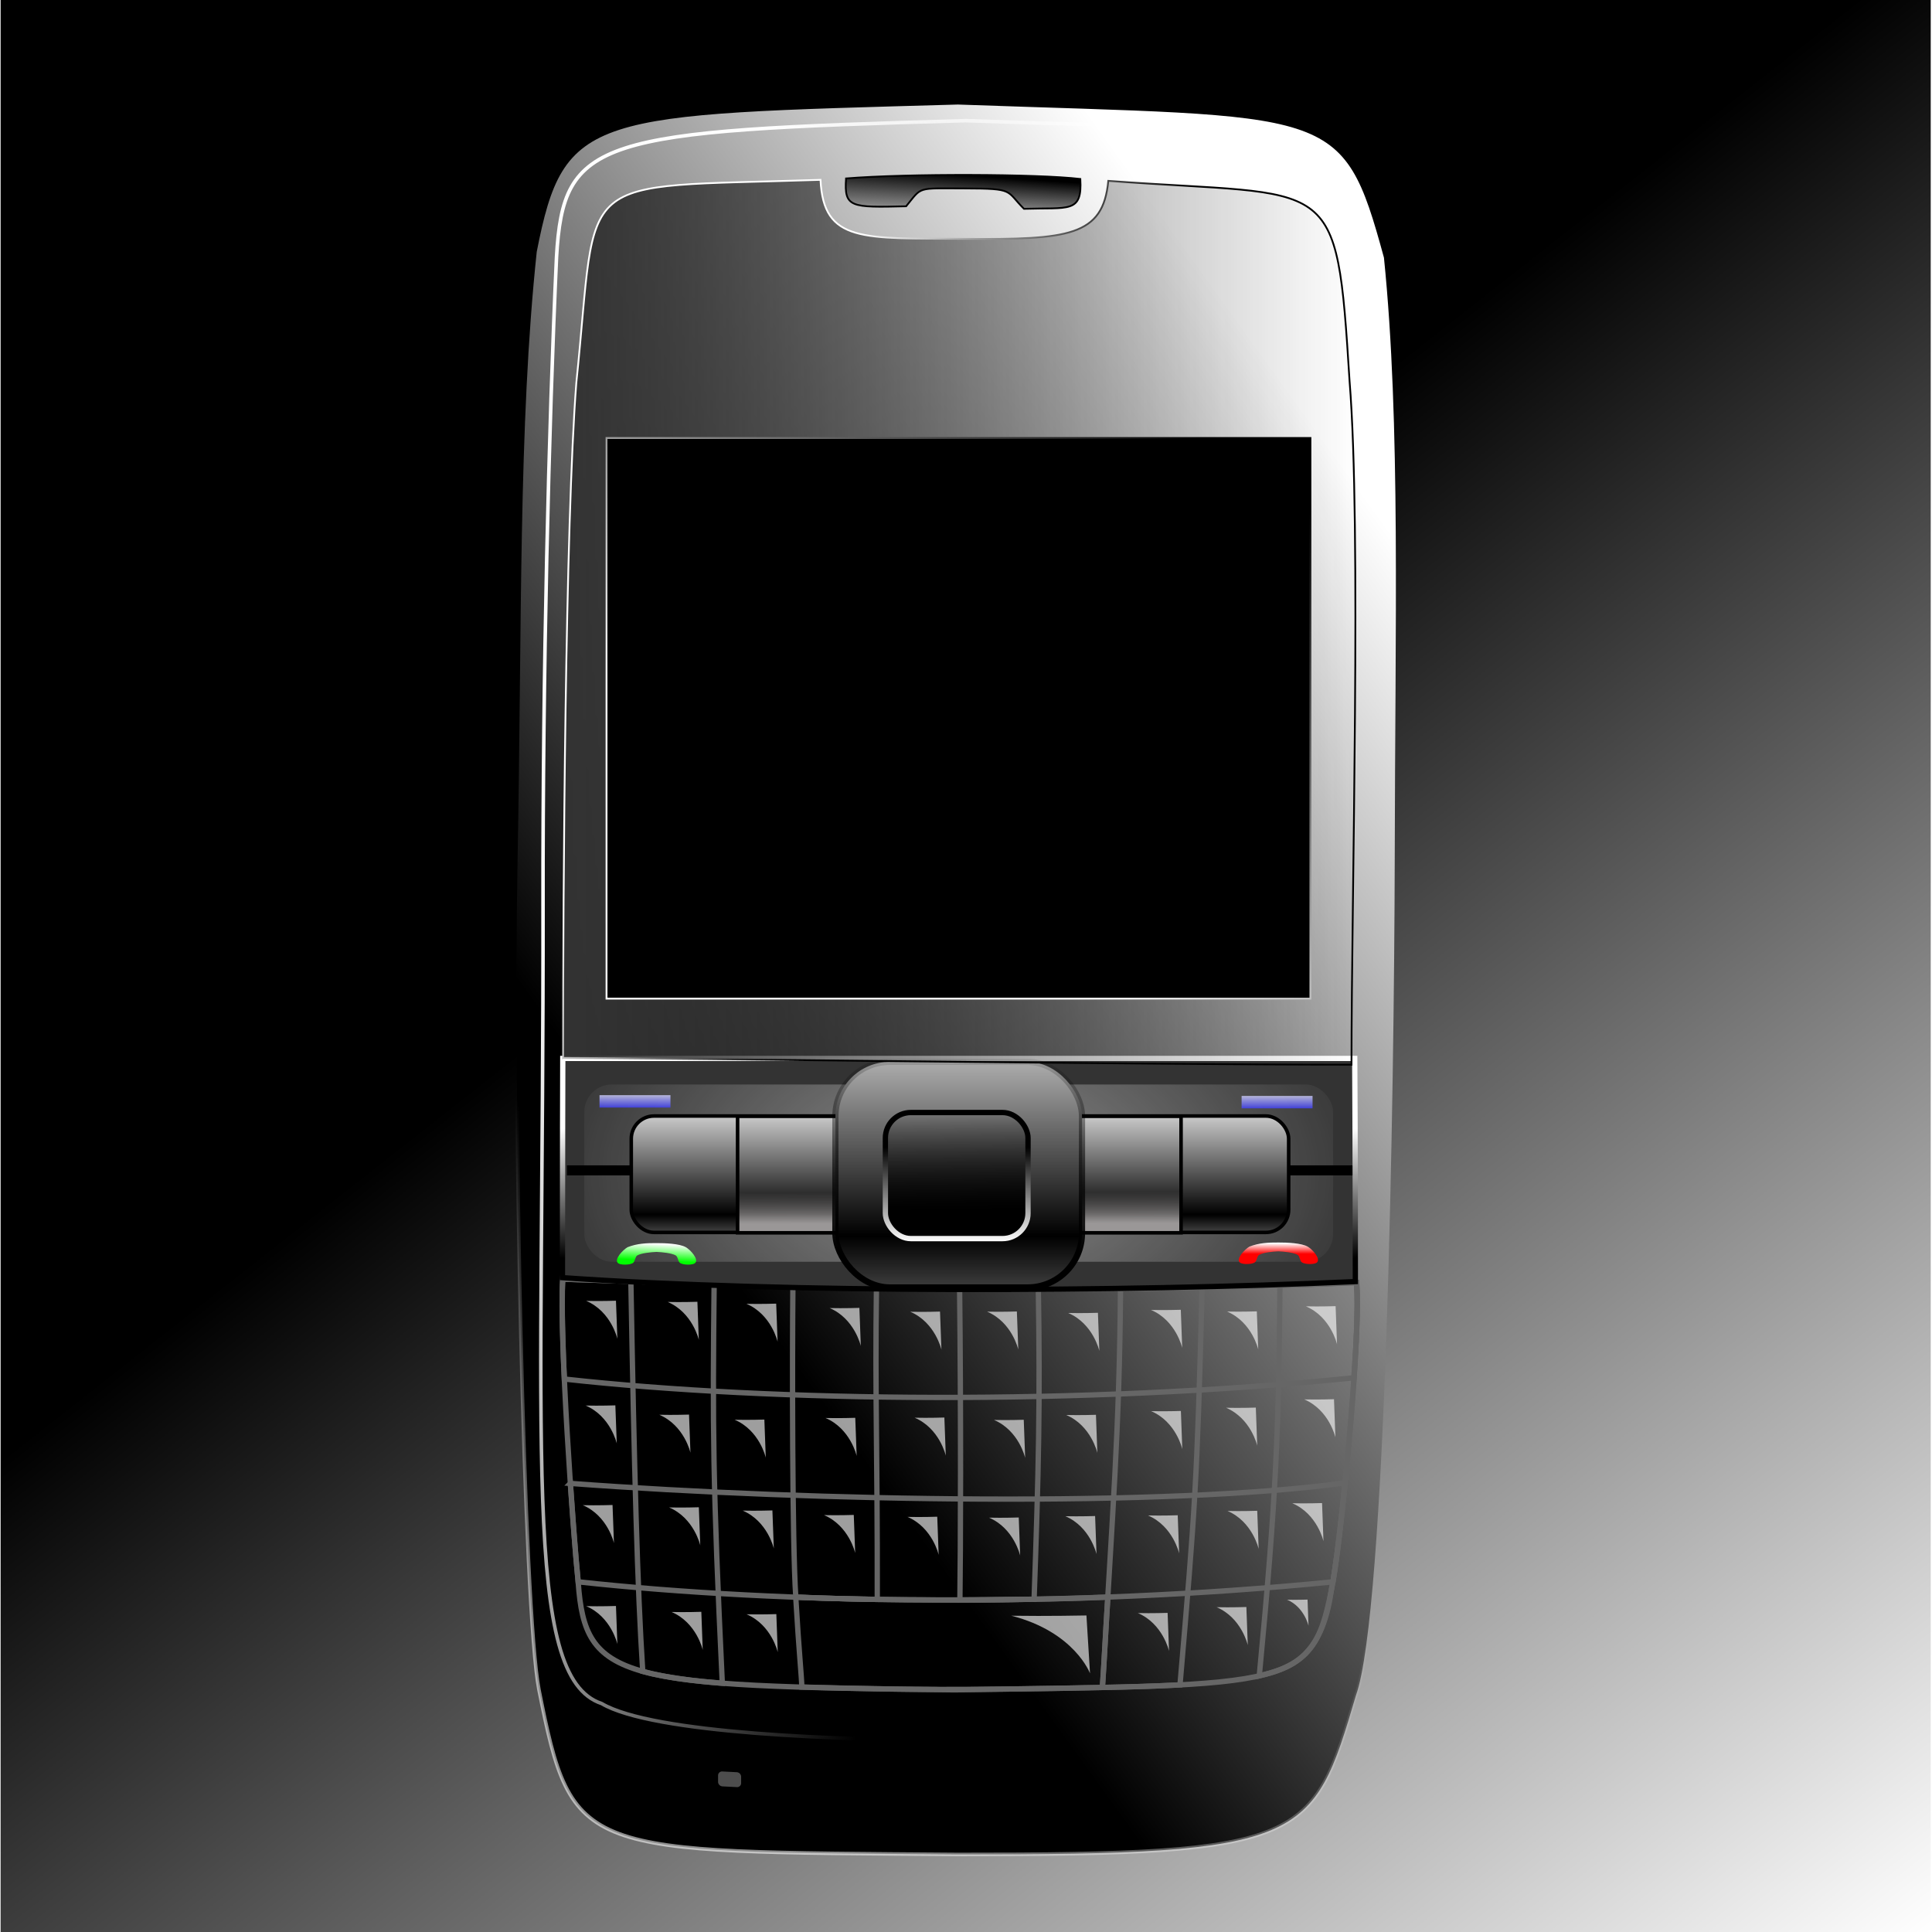 <svg xmlns="http://www.w3.org/2000/svg" xmlns:xlink="http://www.w3.org/1999/xlink" viewBox="0 0 300 300" version="1.0"><defs><linearGradient id="y" y2="324.75" gradientUnits="userSpaceOnUse" x2="598.79" gradientTransform="translate(103.73 15.491) scale(.635)" y1="324.75" x1="151.1"><stop offset="0" stop-color="#333"/><stop offset="1" stop-color="#333" stop-opacity="0"/></linearGradient><linearGradient id="a"><stop offset="0"/><stop offset="1" stop-color="#fff"/></linearGradient><linearGradient id="p" y2="557.54" gradientUnits="userSpaceOnUse" x2="377.11" gradientTransform="translate(103.73 15.491) scale(.635)" y1="678.92" x1="374.64"><stop offset="0"/><stop offset="1" stop-opacity="0"/></linearGradient><linearGradient id="n" y2="602.12" gradientUnits="userSpaceOnUse" x2="259.99" gradientTransform="translate(103.73 15.491) scale(.635)" y1="696.44" x1="259.99"><stop offset="0" stop-color="#fff"/><stop offset=".403"/><stop offset="1" stop-color="#ccc"/></linearGradient><linearGradient id="o" y2="645.83" gradientUnits="userSpaceOnUse" x2="279.88" gradientTransform="translate(103.73 15.491) scale(.635)" y1="663.51" x1="279.91"><stop offset="0" stop-color="#9a9797"/><stop offset="1" stop-color="#9a9797" stop-opacity="0"/></linearGradient><linearGradient id="q" y2="766.99" gradientUnits="userSpaceOnUse" x2="385.57" gradientTransform="translate(103.73 15.491) scale(.635)" y1="525.19" x1="385.57"><stop offset="0" stop-color="#fff"/><stop offset=".6"/><stop offset="1" stop-color="#ccc"/></linearGradient><linearGradient id="r" y2="673.95" xlink:href="#a" gradientUnits="userSpaceOnUse" x2="392.61" gradientTransform="translate(103.73 15.491) scale(.635)" y1="620.42" x1="392.61"/><linearGradient id="d" y2="206.15" xlink:href="#a" gradientUnits="userSpaceOnUse" x2="569.13" gradientTransform="translate(103.73 15.491) scale(.635)" y1="526.15" x1="125.35"/><linearGradient id="z" y2="500.52" xlink:href="#a" gradientUnits="userSpaceOnUse" x2="383.94" gradientTransform="translate(103.73 15.491) scale(.635)" y1="247.37" x1="553.16"/><linearGradient id="x" y2="238.75" xlink:href="#a" gradientUnits="userSpaceOnUse" x2="258.79" gradientTransform="translate(103.73 15.491) scale(.635)" y1="304.75" x1="403.1"/><linearGradient id="s" y2="599.65" gradientUnits="userSpaceOnUse" x2="368.71" gradientTransform="translate(103.73 15.491) scale(.635)" y1="656.18" x1="369.8"><stop offset="0"/><stop offset="1" stop-opacity="0"/></linearGradient><linearGradient id="l" y2="609.83" xlink:href="#a" gradientUnits="userSpaceOnUse" x2="356.76" gradientTransform="translate(103.73 15.491) scale(.635)" y1="682.79" x1="356.76"/><linearGradient id="t" y2="588.86" gradientUnits="userSpaceOnUse" x2="195.06" gradientTransform="translate(99.691 15.491) scale(.635)" y1="601.14" x1="195.06"><stop offset="0" stop-color="#00f"/><stop offset="1" stop-color="#fff"/></linearGradient><linearGradient id="c" y2="746.75" gradientUnits="userSpaceOnUse" x2="373.24" gradientTransform="translate(103.73 15.491) scale(.635)" y1="976.87" x1="230.96"><stop offset="0" stop-color="#fff" stop-opacity=".551"/><stop offset="1" stop-color="#fff" stop-opacity="0"/></linearGradient><linearGradient id="f" y2="382.88" gradientUnits="userSpaceOnUse" x2="372.05" y1="331.88" x1="191.33"><stop offset="0" stop-color="#fff"/><stop offset="1" stop-color="#fff" stop-opacity="0"/></linearGradient><linearGradient id="w" y2="674.44" gradientUnits="userSpaceOnUse" x2="554.87" gradientTransform="translate(103.73 15.491) scale(.635)" y1="680.5" x1="554.87"><stop offset="0" stop-color="red"/><stop offset="1" stop-color="#fff"/></linearGradient><linearGradient id="v" y2="674.65" gradientUnits="userSpaceOnUse" x2="202.38" gradientTransform="translate(103.73 15.491) scale(.635)" y1="684.19" x1="201.94"><stop offset="0" stop-color="#0f0"/><stop offset="1" stop-color="#fff"/></linearGradient><linearGradient id="e" y2="101.9" gradientUnits="userSpaceOnUse" x2="367.1" gradientTransform="translate(103.73 15.491) scale(.635)" y1="72.051" x1="369.15"><stop offset="0"/><stop offset="1" stop-opacity="0"/></linearGradient><linearGradient id="b" y2="700.81" gradientUnits="userSpaceOnUse" x2="701.17" gradientTransform="matrix(1.003 0 0 1 -2.525 0)" y1="254.81" x1="351.17"><stop offset="0"/><stop offset="1" stop-opacity="0"/><stop offset=".5"/></linearGradient><radialGradient id="m" gradientUnits="userSpaceOnUse" cy="635.32" cx="374.64" gradientTransform="matrix(.728 0 0 .436 68.767 141.36)" r="211.57"><stop offset="0" stop-color="#fff"/><stop offset="1" stop-color="#fff" stop-opacity="0"/></radialGradient><filter id="g" y="-.319" width="1.779" x="-.39" height="1.637"><feGaussianBlur stdDeviation="2.851"/></filter></defs><rect ry="0" height="700" width="700" y=".809" x="1.172" fill="#fff" transform="translate(.663 .458) scale(.434)"/><rect ry="0" height="700" width="701.89" y=".809" x="-1.351" fill="url(#b)" transform="matrix(.427 0 0 .429 .672 -.614)"/><path d="M341.26 36.348c134.66 4.766 137.42.051 152.37 54.78 5.99 58.762 3.98 131.79 3.86 215.26-.19 83.47-3.11 269.29-13.88 299.11-15.49 52.5-17.64 57.02-142.35 56.94-135.48-1.06-138.04.91-149.97-58.99-5.46-27.97-9.27-212.06-7.62-298.05 1.57-82.89.24-154.25 6.84-216.36 9.77-49.878 18.77-48.987 150.75-52.692z" fill-rule="evenodd" stroke="url(#c)" stroke-width="1.269" fill="url(#d)" transform="translate(.663 .458) scale(.434)"/><path d="M301.18 62.789c22.26-1.781 68.47-1.622 83.82.191.71 12.31-3.97 10.156-20.17 10.672-6.53-6.517-3.21-7.254-20.96-7.291-17.74-.037-15.34-.732-21.2 6.385-19.82.449-22.21.536-21.49-9.957z" fill-rule="evenodd" stroke="#000" stroke-width=".635" fill="url(#e)" transform="translate(.663 .458) scale(.434)"/><path d="M112.172 274.868l2.24.113a.928.928 0 01.878.92v.973c0 .487-.39.86-.877.834l-2.241-.113a.928.928 0 01-.877-.92v-.974c0-.486.39-.86.877-.833z" stroke="#000" stroke-width=".413" fill="#4d4d4d"/><path d="M344.04 42.112c134.66 4.766 126.73-1.975 142.95 48.946 5.99 58.762 4.2 153.42 4.08 236.89-.18 83.47 5.31 245.18-26.17 278.32-12.09 15.17-75.17 15.38-120.47 15.37-45.29 0-112.51-2.43-130.69-13.18-28.54-9.5-20.73-89.82-20.98-285.92-.11-82.9 2.04-170.81 4.83-231.66 2.47-42.577 14.48-45.063 146.45-48.768z" stroke="url(#f)" stroke-width="1.269" fill="none" transform="translate(.663 .458) scale(.434)"/><path d="M87.373 198.624c43.17 1.499 82.619 2.224 123.27.535.686 8.1-2.298 38.532-3.657 46.406-3.097 16.881-5.442 16.021-58.753 16.834-52.022-.574-57.36-1.438-58.446-16.648-.829-8.134-2.944-38.162-2.414-47.127z" stroke="#666" stroke-width=".827" fill="none"/><g stroke="#666" stroke-width="1.904" fill="none"><path d="M97.961 198.972c1.65.078 10.415.313 12.93.395-.24 22.285-.218 30.87 1.268 62.007-4.235-.326-8.686-.852-12.352-1.833-.838-12.808-1.316-31.184-1.846-60.57zM149.006 199.966c5.155-.013 9.229.053 12.225.018.291 17.915.053 28.239-.655 48.334-1.785.048-8.938.13-11.523.135.105-7.244.178-28.847-.047-48.487zM123.12 199.632c6.685.052 7.649.156 12.978.222-.239 17.324.156 24.412.126 48.503-2.267-.039-6.35-.095-12.652-.365-.568-8.195-.555-37.45-.451-48.36zM186.669 199.858c-1.481.082-9.976.178-12.673.187-.174 22.288-1.22 34.058-2.797 61.976 4.139-.07 8.317-.2 12.03-.391 2.354-27.414 2.65-31.297 3.44-61.772zM210.673 199.163c-3.11.122-7.64.282-11.926.426-.174 22.284-.547 32.708-3.205 60.63 4.469-1.104 9.69-2.502 11.183-13.282 1.486-7.066 4.57-38.267 3.948-47.774z" stroke-width=".827"/></g><g stroke="#666" stroke-width="1.904" fill="none"><path d="M88.558 230.342c38.024 2.827 92.96 3.687 120.296-.087-.682 6.723-1.177 11.006-1.868 15.37-40.99 4.096-85.728 3.445-117.207 0-.387-3.735-.895-10.675-1.22-15.283zM87.381 198.624c42.285 1.395 78.571 2.328 123.253.53.313 4.522-.078 9.937-.404 14.793-42.271 4.274-90.132 3.783-122.597.191-.182-3.705-.473-11.244-.252-15.514z" stroke-width=".827"/></g><path d="M123.564 248.01c11.487.512 33.798.62 48.464-.009-.295 4.248-.573 10.524-.864 14.028-21.972.439-29.82.391-46.658-.065-.03-1.672-.425-5.142-.942-13.954z" stroke="#666" stroke-width=".827" fill="none"/><g transform="translate(.663 .458) scale(.434)"><path id="h" d="M164.54 706.92c7.98.2 16.76-.1 16.76-.1l.8 21.48s-3.44-15.36-17.56-21.38z" transform="translate(103.73 15.491) scale(.635)" opacity=".787" filter="url(#g)" fill-rule="evenodd" fill="#fff"/><use id="i" xlink:href="#h" transform="translate(0 109.22)" height="1052.362" width="744.094" y="0" x="0"/><use xlink:href="#h" transform="translate(200.99 76.764)" height="1052.362" width="744.094"/><use xlink:href="#h" transform="translate(114.95 77.284)" height="1052.362" width="744.094"/><use xlink:href="#h" transform="translate(29.138 .378)" height="1052.362" width="744.094"/><use xlink:href="#h" transform="translate(171.43 77.038)" height="1052.362" width="744.094"/><use xlink:href="#h" transform="translate(144.11 77.556)" height="1052.362" width="744.094"/><use xlink:href="#h" transform="translate(57.324 1.047)" height="1052.362" width="744.094"/><use xlink:href="#h" transform="translate(229.44 75.16)" height="1052.362" width="744.094"/><use xlink:href="#h" transform="translate(252.63 72.4)" height="1052.362" width="744.094"/><use xlink:href="#h" transform="translate(87.096 2.566)" height="1052.362" width="744.094"/><use xlink:href="#h" transform="translate(55.971 75.031)" height="1052.362" width="744.094"/><use xlink:href="#h" transform="translate(53.095 42.521)" height="1052.362" width="744.094"/><use xlink:href="#h" transform="translate(-.219 37.443)" height="1052.362" width="744.094"/><use xlink:href="#h" transform="translate(85.086 76.641)" height="1052.362" width="744.094"/><use xlink:href="#h" transform="translate(85.614 41.899)" height="1052.362" width="744.094"/><use xlink:href="#h" transform="translate(-1.226 73.089)" height="1052.362" width="744.094"/><use xlink:href="#h" transform="translate(29.656 73.899)" height="1052.362" width="744.094"/><use xlink:href="#h" transform="translate(117.5 41.796)" height="1052.362" width="744.094"/><use xlink:href="#h" transform="translate(115.94 3.888)" height="1052.362" width="744.094"/><use xlink:href="#h" transform="translate(26.143 40.745)" height="1052.362" width="744.094"/><use xlink:href="#h" transform="translate(145.9 42.597)" height="1052.362" width="744.094"/><use xlink:href="#h" transform="translate(143.44 3.852)" height="1052.362" width="744.094"/><use xlink:href="#h" transform="translate(171.73 40.821)" height="1052.362" width="744.094"/><use xlink:href="#h" transform="translate(202.12 39.446)" height="1052.362" width="744.094"/><use xlink:href="#h" transform="translate(229.29 3.808)" height="1052.362" width="744.094"/><use xlink:href="#h" transform="translate(172.44 4.325)" height="1052.362" width="744.094"/><use xlink:href="#h" transform="translate(228.93 38.242)" height="1052.362" width="744.094"/><use xlink:href="#h" transform="translate(257.48 1.943)" height="1052.362" width="744.094"/><use xlink:href="#h" transform="translate(202.09 3.245)" height="1052.362" width="744.094"/><use xlink:href="#h" transform="translate(256.9 35.244)" height="1052.362" width="744.094"/><use id="j" xlink:href="#i" transform="translate(30.539 2.09)" height="1052.362" width="744.094" y="0" x="0"/><use id="k" xlink:href="#j" transform="translate(26.84 .82)" height="1052.362" width="744.094" y="0" x="0"/><use xlink:href="#k" transform="translate(168.17 -2.538)" height="1052.362" width="744.094"/><use xlink:href="#h" transform="translate(197.37 111.69)" height="1052.362" width="744.094"/><use xlink:href="#h" transform="translate(315.94 252.27) scale(.687)" height="1052.362" width="744.094"/><use xlink:href="#h" transform="matrix(2.523 0 0 1.519 -164.99 -128.37)" height="700" width="700" opacity=".837"/></g><g transform="translate(.663 .458) scale(.434)"><path d="M199.83 377.64h283.35s.22 33.73.22 79.84c-84.02 3.78-203.83 4.2-283.69-1.41 0-39.44.12-78.43.12-78.43z" stroke="url(#l)" stroke-width="1.888" fill="#333"/><rect ry="9.838" height="63.429" width="267.92" y="386.96" x="207.52" opacity=".445" fill="url(#m)"/><rect ry="0" height="3.59" width="281.03" y="415.89" x="201.33"/><rect ry="8.141" height="41.65" width="235.21" y="398.24" x="224.33" stroke="#000" stroke-width="1.269" fill="url(#n)"/><rect ry="0" height="41.723" width="158.67" y="398.2" x="262.37" stroke="#000" stroke-width=".615" fill="url(#o)"/><rect ry="0" height="41.723" width="158.67" y="398.3" x="262.37" stroke="#000" stroke-width="1.269" fill="none"/><rect ry="19.454" height="80.7" width="88.228" y="378.87" x="297.37" stroke="url(#p)" stroke-width="2.221" fill="url(#q)"/><rect ry="9.11" height="45.106" width="51.032" y="396.99" x="315.25" stroke="url(#r)" stroke-width="1.904" fill="url(#s)"/><rect id="u" rx="0" ry="2.221" height="4.442" width="25.385" y="390.78" x="212.97" opacity=".787" fill="url(#t)"/><use xlink:href="#u" transform="translate(229.73 .275)" height="1052.362" width="744.094"/><path d="M222.99 445.19c-1.71.98-4.87 4.36-3.41 5.67.78.7 3.95.77 5.3 0 .83-.47.78-2.27 1.6-2.74 1.5-.86 4.78-1.15 6.89-1.26 2.1.11 5.38.4 6.87 1.26.83.47.78 2.27 1.61 2.74 1.34.77 4.52.7 5.3 0 1.46-1.31-1.58-4.69-3.28-5.67-2.26-1.31-7.57-1.49-10.46-1.48-3.65-.02-7 .12-10.42 1.48z" fill-rule="evenodd" fill="url(#v)"/><path d="M445.48 444.98c-1.7.98-4.87 4.36-3.41 5.67.78.7 3.96.77 5.3 0 .83-.47.78-2.27 1.61-2.74 1.49-.86 4.77-1.15 6.88-1.26 2.1.11 5.38.4 6.88 1.26.82.47.77 2.27 1.6 2.74 1.35.77 4.52.7 5.3 0 1.46-1.31-1.57-4.69-3.27-5.67-2.27-1.31-7.58-1.49-10.47-1.48-3.64-.02-7 .12-10.42 1.48z" fill-rule="evenodd" fill="url(#w)"/></g><g transform="translate(.663 .458) scale(.434)"><path d="M199.94 377.45c32.07 0 206.08 2.43 282.08 2.43 0-60.71 3.56-192.35-.69-244.58-4.75-75.67-4.98-65.572-86.32-71.648-1.87 19.953-14.39 21.002-51.3 20.747-36.46-.252-50.6 1.496-51.67-21.109-90.38 2.977-79.37-3.944-87.36 72.54-3.95 50.93-4.74 180.45-4.74 241.62z" fill-rule="evenodd" stroke="url(#x)" stroke-width=".635" fill="url(#y)"/><rect ry="0" height="200.58" width="251.84" y="155.66" x="215.48" stroke="url(#z)" stroke-width=".665"/></g></svg>